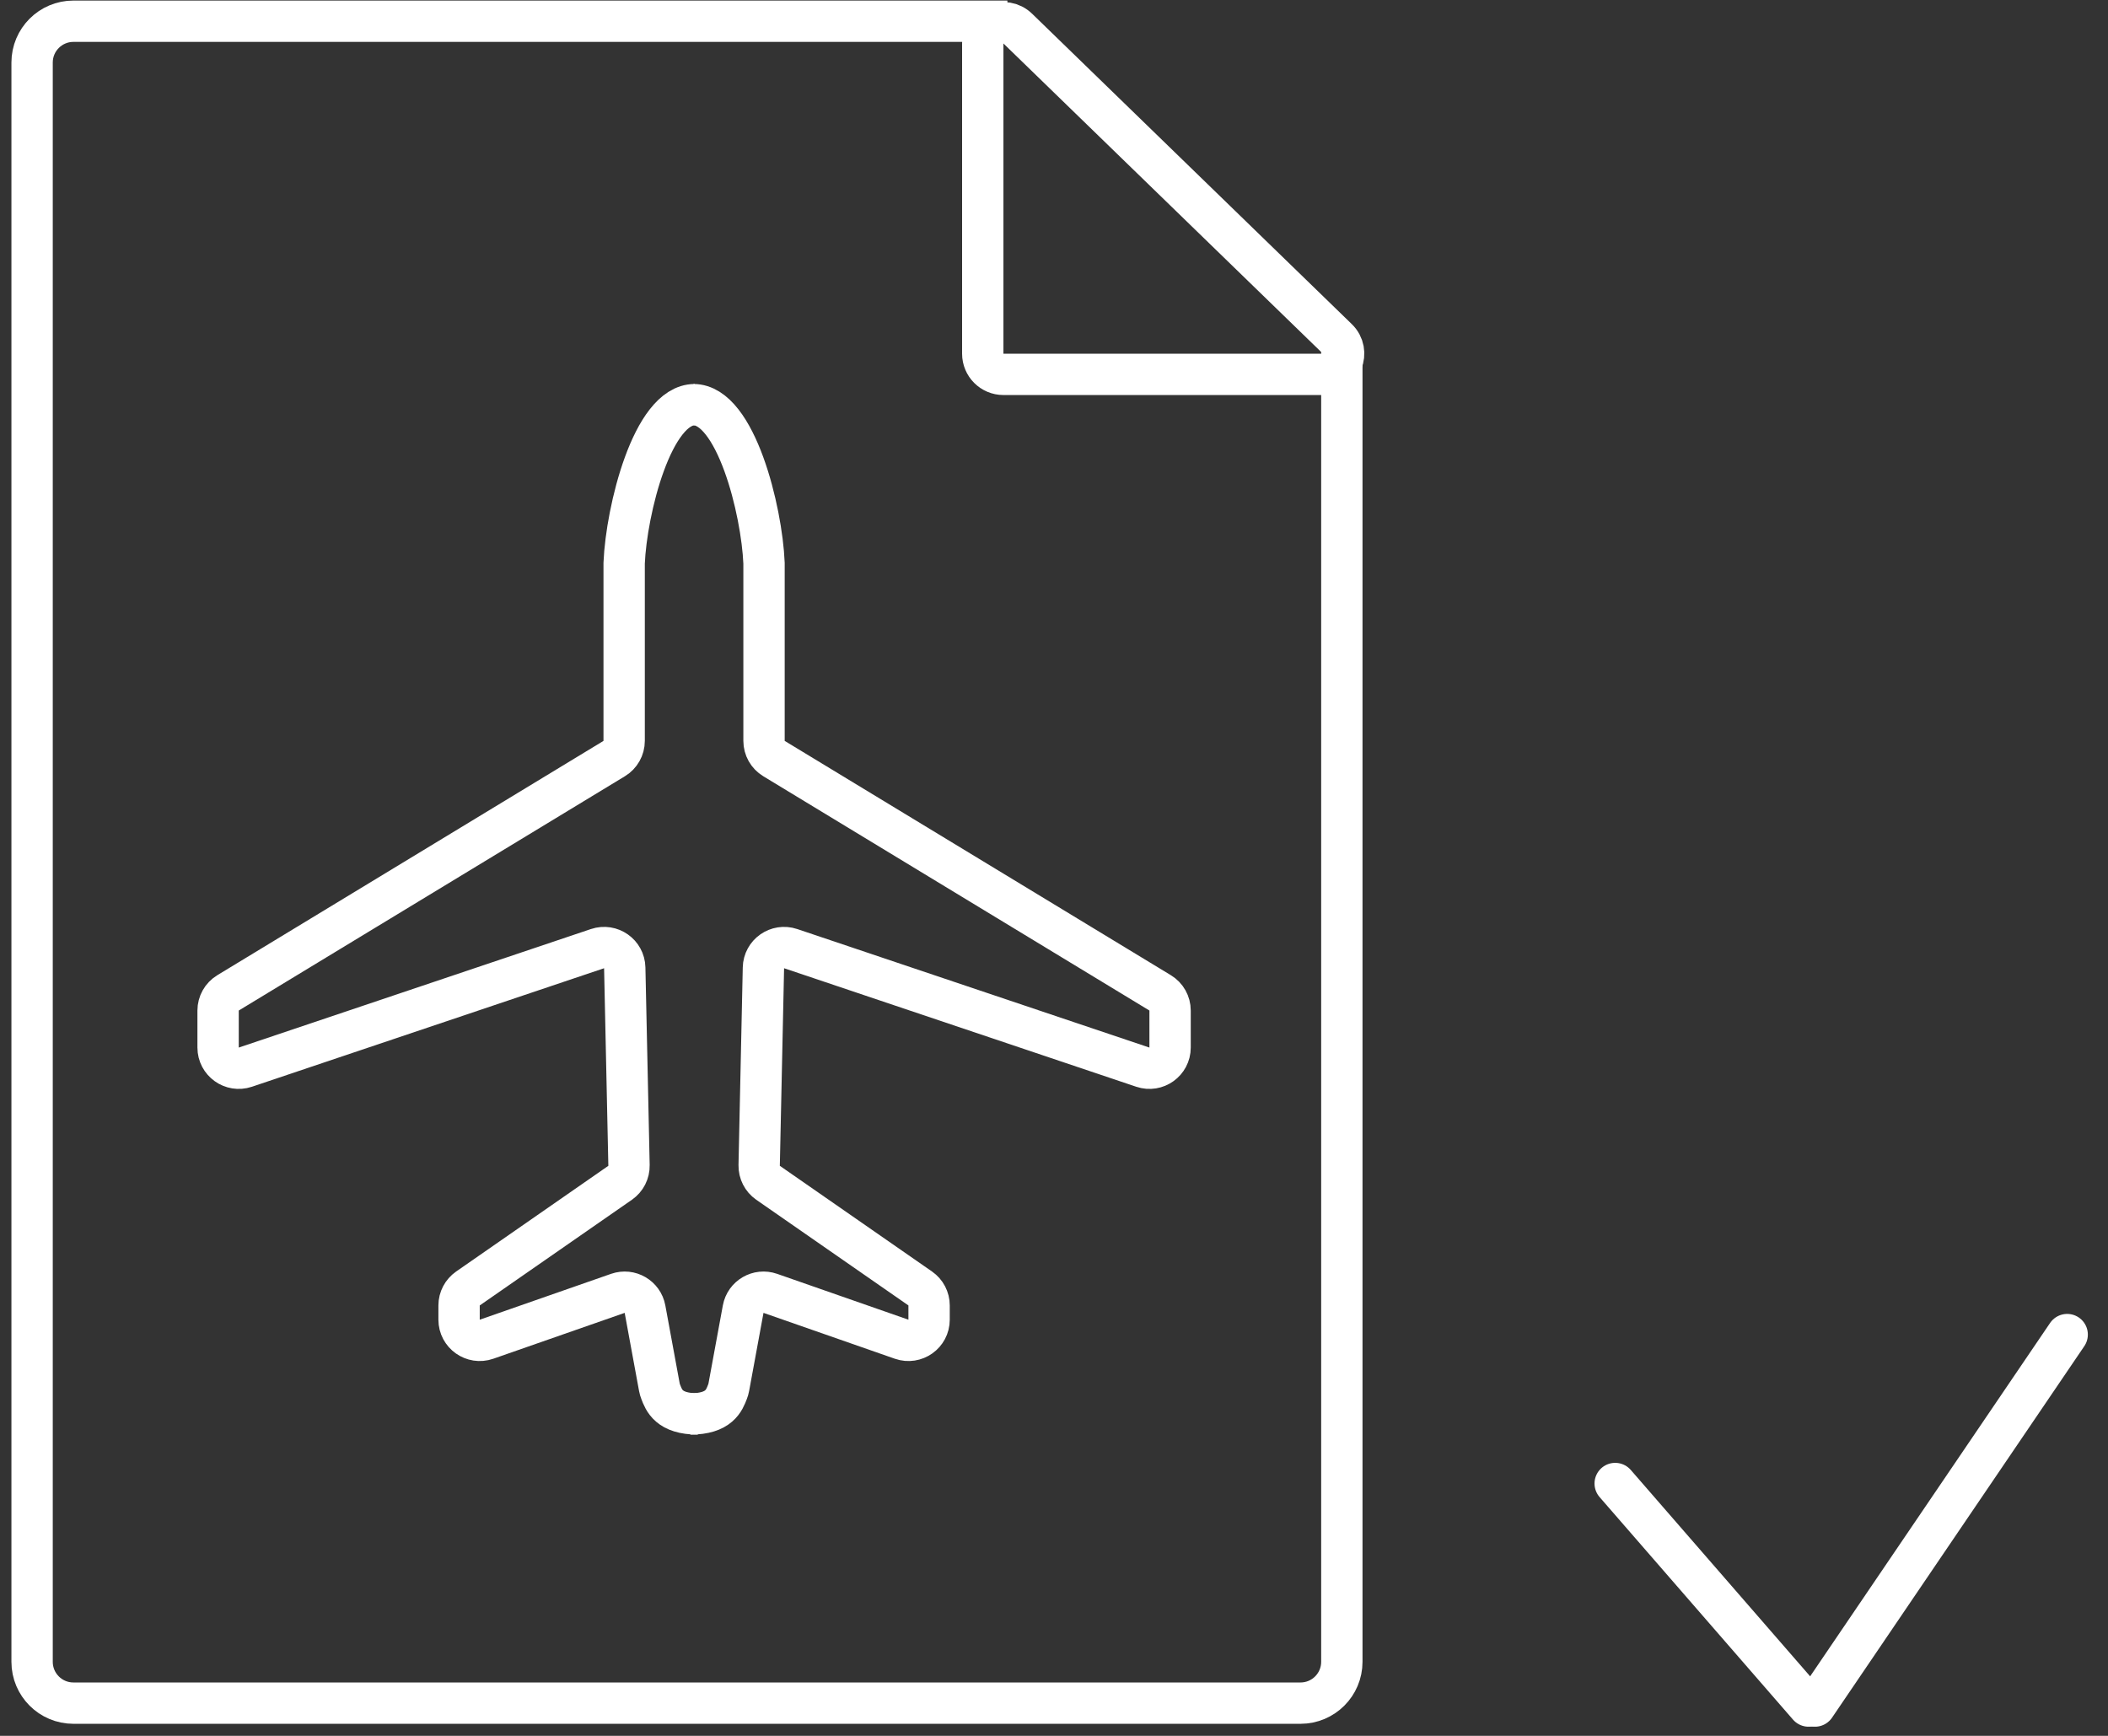 <svg width="102" height="84" viewBox="0 0 102 84" fill="none" xmlns="http://www.w3.org/2000/svg">
<rect x="0" y="0" width="102" height="84" fill="#333333" stroke="none"/>
<path d="M48.744 1.027H3.553C2.448 1.027 1.553 1.923 1.553 3.027V80.417C1.553 81.522 2.448 82.417 3.553 82.417H62.928C64.032 82.417 64.928 81.522 64.928 80.417V32.082M64.928 16.804V36.591" stroke="white" stroke-width="2"/>
<path d="M64.013 18.116H48.553C48 18.116 47.553 17.669 47.553 17.116V2.103C47.553 1.219 48.615 0.77 49.249 1.386L64.71 16.399C65.354 17.024 64.911 18.116 64.013 18.116Z" stroke="white" stroke-width="2"/>
<path d="M33.611 19.582C31.566 19.582 30.307 24.695 30.201 27.251V35.853C30.201 36.203 30.018 36.527 29.719 36.708L11.034 48.046C10.735 48.227 10.553 48.551 10.553 48.901V50.694C10.553 51.377 11.224 51.859 11.872 51.641L28.911 45.906C29.551 45.691 30.215 46.158 30.23 46.832L30.436 56.393C30.443 56.728 30.282 57.045 30.007 57.236L22.643 62.351C22.374 62.538 22.213 62.845 22.213 63.172V63.862C22.213 64.55 22.893 65.033 23.543 64.806L29.897 62.587C30.476 62.385 31.099 62.748 31.21 63.351L31.906 67.133C31.919 67.206 31.941 67.278 31.968 67.347C32.127 67.759 32.363 68.422 33.763 68.422" stroke="white" stroke-width="2"/>
<path d="M33.559 19.582C35.604 19.582 36.863 24.695 36.969 27.251V35.853C36.969 36.203 37.152 36.527 37.451 36.708L56.136 48.046C56.435 48.227 56.617 48.551 56.617 48.901V50.694C56.617 51.377 55.946 51.859 55.298 51.641L38.259 45.906C37.619 45.691 36.955 46.158 36.94 46.832L36.734 56.393C36.727 56.728 36.888 57.045 37.163 57.236L44.527 62.351C44.796 62.538 44.956 62.845 44.956 63.172V63.862C44.956 64.55 44.277 65.033 43.627 64.806L37.273 62.587C36.694 62.385 36.071 62.748 35.96 63.351L35.264 67.133C35.251 67.206 35.229 67.278 35.202 67.347C35.043 67.759 34.807 68.422 33.407 68.422" stroke="white" stroke-width="2"/>
<path d="M78.154 71.789L87.513 82.558" stroke="white" stroke-width="2" stroke-linecap="round"/>
<path d="M100.025 64.582L87.82 82.558" stroke="white" stroke-width="2" stroke-linecap="round"/>
</svg>
